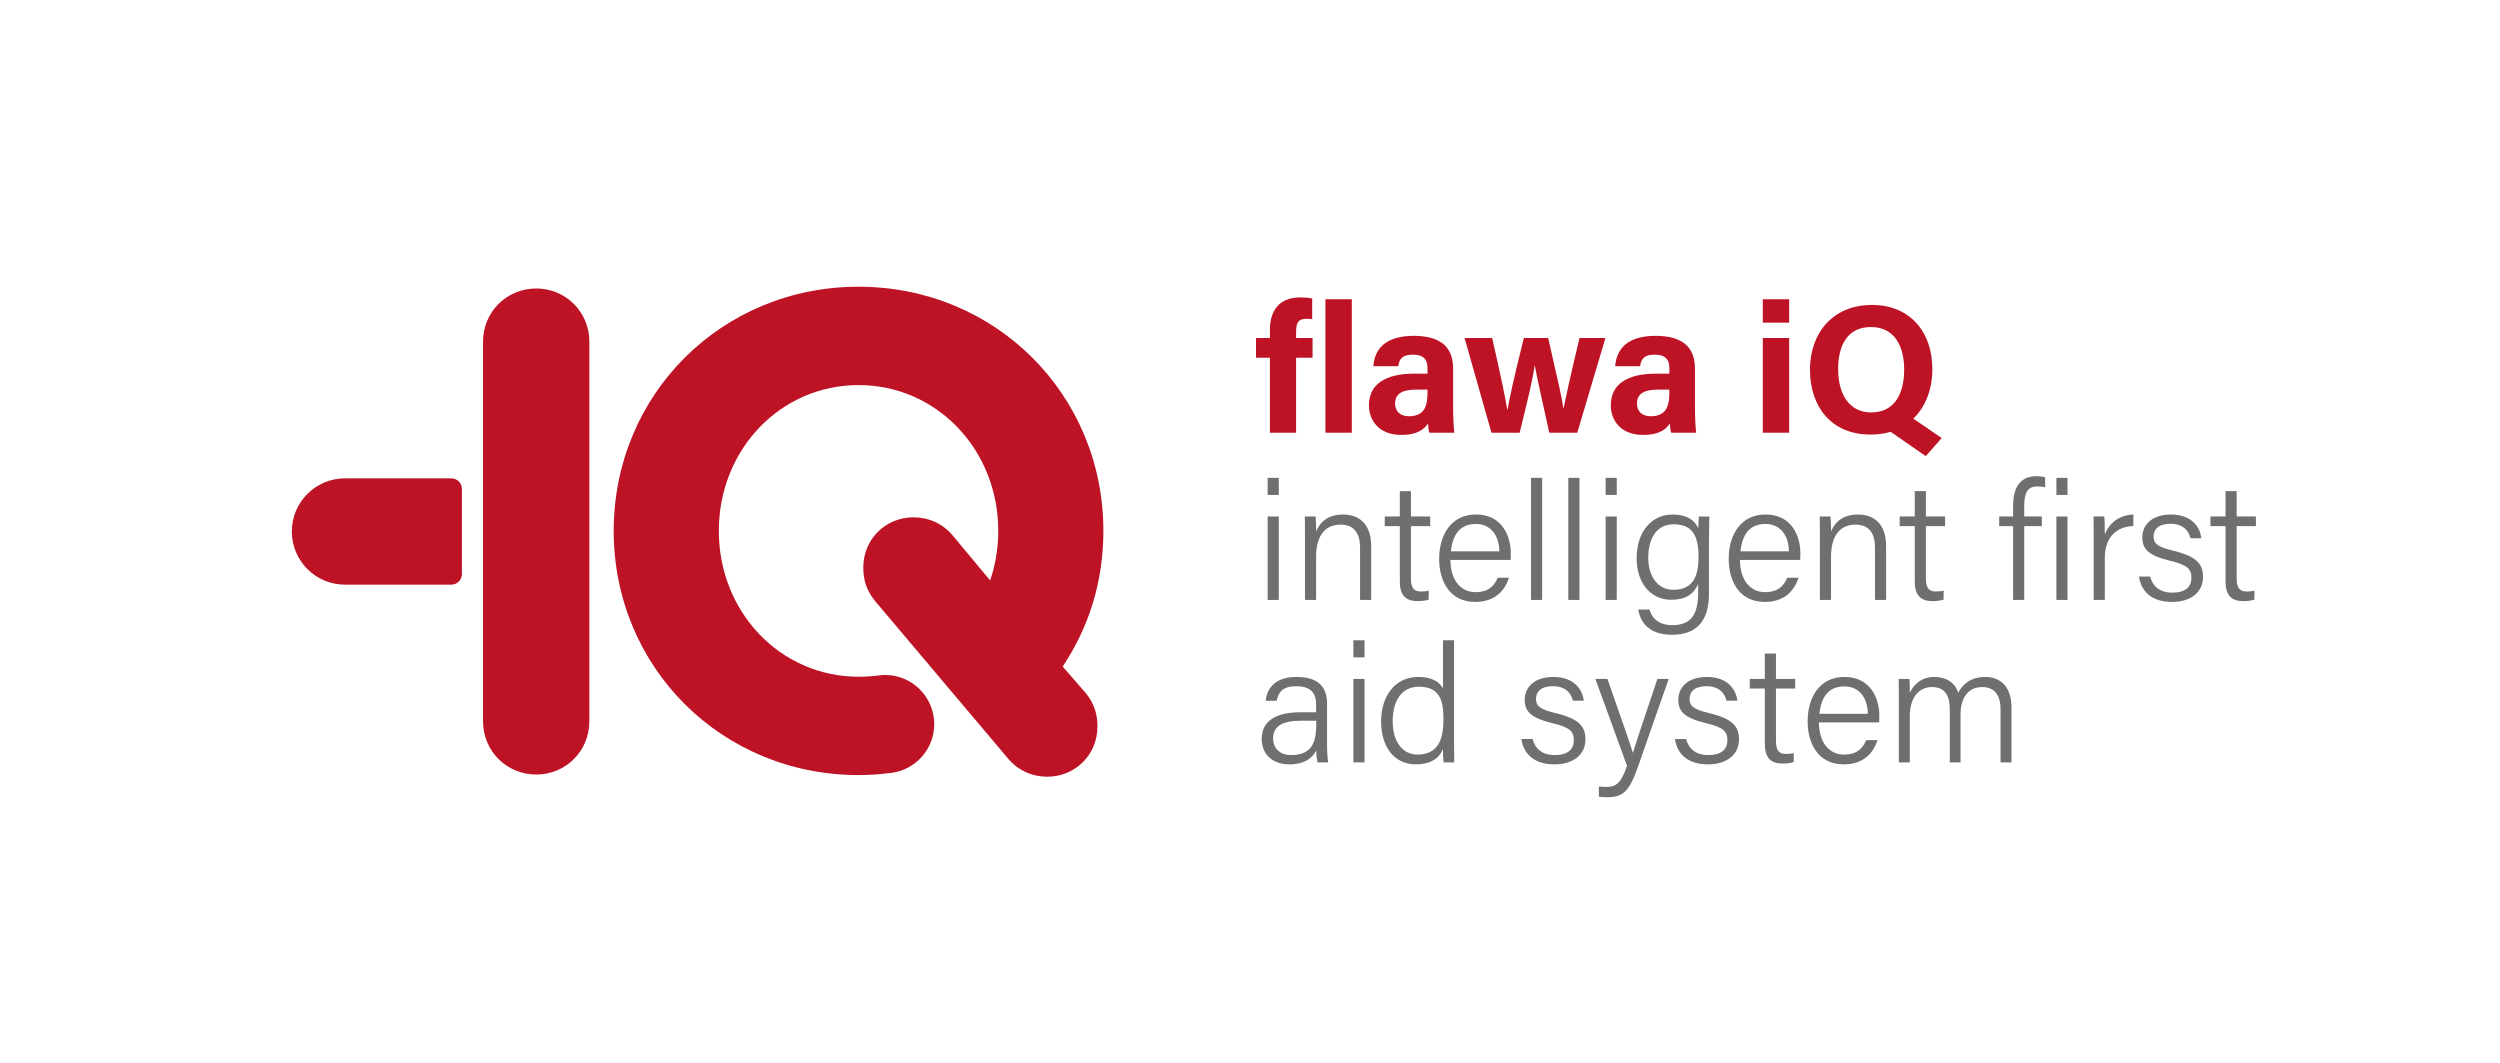 <?xml version="1.0" encoding="utf-8"?>
<!-- Generator: Adobe Illustrator 24.0.3, SVG Export Plug-In . SVG Version: 6.00 Build 0)  -->
<svg version="1.1" xmlns="http://www.w3.org/2000/svg" xmlns:xlink="http://www.w3.org/1999/xlink" x="0px" y="0px"
	 viewBox="0 0 290.434 123.493" style="enable-background:new 0 0 290.434 123.493;" xml:space="preserve">
<style type="text/css">
	.st0{fill:#BE1225;}
	.st1{fill:#6F6F6E;}
	.st2{display:none;}
	.st3{display:inline;fill:#1D1D1B;}
</style>
<g id="Logo">
	<g>
		<path class="st0" d="M147.532,50.271v-8.708h-1.616v-2.294h1.616v-0.956c0-2.273,1.126-3.76,3.507-3.76
			c0.489,0,1.126,0.042,1.403,0.127v2.4c-0.17-0.021-0.404-0.042-0.638-0.042c-0.893,0-1.232,0.318-1.232,1.508v0.722h1.913v2.294
			h-1.913v8.708H147.532z"/>
		<path class="st0" d="M153.981,50.271V34.765h3.061v15.505H153.981z"/>
		<path class="st0" d="M168.813,47.425c0,1.062,0.085,2.591,0.149,2.846h-2.912c-0.085-0.212-0.148-0.807-0.148-1.083
			c-0.404,0.616-1.148,1.338-3.104,1.338c-2.657,0-3.762-1.742-3.762-3.441c0-2.506,1.998-3.674,5.229-3.674h1.573v-0.659
			c0-0.786-0.276-1.55-1.7-1.55c-1.275,0-1.573,0.531-1.701,1.338h-2.891c0.149-1.954,1.36-3.526,4.719-3.526
			c2.933,0.021,4.548,1.168,4.548,3.802V47.425z M165.838,45.258h-1.233c-1.849,0-2.529,0.573-2.529,1.636
			c0,0.786,0.489,1.465,1.594,1.465c1.934,0,2.168-1.359,2.168-2.804V45.258z"/>
		<path class="st0" d="M173.353,39.268c0.999,4.418,1.531,6.924,1.743,8.305h0.042c0.234-1.232,0.553-2.953,1.892-8.305h2.827
			c1.233,5.417,1.615,7.009,1.764,8.177h0.021c0.234-1.125,0.574-2.761,1.85-8.177h3.018l-3.273,11.002h-3.252
			c-0.914-4.163-1.424-6.372-1.679-7.816h-0.021c-0.17,1.381-0.765,3.866-1.743,7.816h-3.273l-3.125-11.002H173.353z"/>
		<path class="st0" d="M196.909,47.425c0,1.062,0.085,2.591,0.149,2.846h-2.912c-0.085-0.212-0.148-0.807-0.148-1.083
			c-0.404,0.616-1.148,1.338-3.104,1.338c-2.657,0-3.762-1.742-3.762-3.441c0-2.506,1.998-3.674,5.229-3.674h1.573v-0.659
			c0-0.786-0.276-1.55-1.7-1.55c-1.275,0-1.573,0.531-1.701,1.338h-2.891c0.149-1.954,1.36-3.526,4.719-3.526
			c2.933,0.021,4.548,1.168,4.548,3.802V47.425z M193.933,45.258H192.7c-1.849,0-2.529,0.573-2.529,1.636
			c0,0.786,0.489,1.465,1.594,1.465c1.934,0,2.168-1.359,2.168-2.804V45.258z"/>
		<path class="st0" d="M204.79,37.484v-2.719h3.061v2.719H204.79z M204.79,39.268h3.061v11.002h-3.061V39.268z"/>
		<path class="st0" d="M224.488,42.901c0,2.251-0.744,4.312-2.21,5.734l3.294,2.252l-1.849,2.103l-4.081-2.825
			c-0.702,0.213-1.488,0.319-2.359,0.319c-4.612,0-7.014-3.334-7.014-7.541c0-4.248,2.657-7.519,7.206-7.519
			C221.768,35.424,224.488,38.419,224.488,42.901z M213.542,42.879c0,2.867,1.254,5.034,3.847,5.034
			c2.827,0,3.826-2.358,3.826-4.971c0-2.782-1.148-4.949-3.869-4.949C214.689,37.994,213.542,40.033,213.542,42.879z"/>
		<path class="st1" d="M147.269,57.498v-1.985h1.291v1.985H147.269z M147.269,60.003h1.291v9.694h-1.291V60.003z"/>
		<path class="st1" d="M151.604,62.451c0-0.848,0-1.696-0.019-2.448h1.252c0.039,0.289,0.077,1.445,0.058,1.734
			c0.405-0.925,1.195-1.965,3.142-1.965c1.773,0,3.257,1.021,3.257,3.662v6.263h-1.291v-6.09c0-1.6-0.655-2.66-2.255-2.66
			c-2.082,0-2.853,1.677-2.853,3.72v5.03h-1.291V62.451z"/>
		<path class="st1" d="M160.871,60.003h1.753v-2.948h1.292v2.948h2.235v1.118h-2.235v6.013c0,1.021,0.231,1.58,1.137,1.58
			c0.27,0,0.636-0.019,0.925-0.096v1.041c-0.366,0.135-0.867,0.173-1.311,0.173c-1.368,0-2.043-0.694-2.043-2.274v-6.437h-1.753
			V60.003z"/>
		<path class="st1" d="M168.5,65.052c0,2.255,1.137,3.739,2.91,3.739c1.696,0,2.255-0.925,2.583-1.677h1.311
			c-0.405,1.272-1.426,2.814-3.932,2.814c-3.006,0-4.182-2.505-4.182-4.992c0-2.813,1.407-5.165,4.278-5.165
			c3.064,0,4.047,2.543,4.047,4.471c0,0.289,0,0.559-0.02,0.81H168.5z M174.186,64.05c-0.019-1.773-0.944-3.18-2.736-3.18
			c-1.87,0-2.698,1.292-2.891,3.18H174.186z"/>
		<path class="st1" d="M177.863,69.697V55.513h1.291v14.184H177.863z"/>
		<path class="st1" d="M182.198,69.697V55.513h1.291v14.184H182.198z"/>
		<path class="st1" d="M186.533,57.498v-1.985h1.291v1.985H186.533z M186.533,60.003h1.291v9.694h-1.291V60.003z"/>
		<path class="st1" d="M198.538,68.946c0,3.103-1.33,4.798-4.317,4.798c-2.698,0-3.681-1.522-3.893-2.929h1.311
			c0.328,1.214,1.311,1.812,2.64,1.812c2.39,0,3.006-1.522,3.006-3.874v-0.906c-0.521,1.176-1.445,1.831-3.141,1.831
			c-2.332,0-4.009-1.889-4.009-4.818c0-3.218,1.85-5.087,4.163-5.087c1.927,0,2.737,0.906,2.987,1.619
			c0.02-0.501,0.058-1.176,0.077-1.388h1.214c0,0.443-0.039,1.87-0.039,2.794V68.946z M194.375,68.521
			c2.274,0,2.949-1.503,2.949-3.854c0-2.39-0.694-3.758-2.891-3.758c-2.043,0-2.949,1.734-2.949,3.893
			C191.484,66.98,192.622,68.521,194.375,68.521z"/>
		<path class="st1" d="M202.139,65.052c0,2.255,1.137,3.739,2.91,3.739c1.696,0,2.255-0.925,2.583-1.677h1.311
			c-0.405,1.272-1.426,2.814-3.932,2.814c-3.006,0-4.182-2.505-4.182-4.992c0-2.813,1.407-5.165,4.278-5.165
			c3.064,0,4.047,2.543,4.047,4.471c0,0.289,0,0.559-0.02,0.81H202.139z M207.824,64.05c-0.019-1.773-0.944-3.18-2.736-3.18
			c-1.87,0-2.698,1.292-2.891,3.18H207.824z"/>
		<path class="st1" d="M211.425,62.451c0-0.848,0-1.696-0.019-2.448h1.252c0.039,0.289,0.077,1.445,0.058,1.734
			c0.405-0.925,1.195-1.965,3.142-1.965c1.773,0,3.257,1.021,3.257,3.662v6.263h-1.291v-6.09c0-1.6-0.655-2.66-2.255-2.66
			c-2.082,0-2.853,1.677-2.853,3.72v5.03h-1.291V62.451z"/>
		<path class="st1" d="M220.692,60.003h1.753v-2.948h1.292v2.948h2.235v1.118h-2.235v6.013c0,1.021,0.231,1.58,1.137,1.58
			c0.27,0,0.636-0.019,0.925-0.096v1.041c-0.366,0.135-0.867,0.173-1.311,0.173c-1.368,0-2.043-0.694-2.043-2.274v-6.437h-1.753
			V60.003z"/>
		<path class="st1" d="M233.871,69.697v-8.576h-1.619v-1.118h1.619v-1.291c0-1.696,0.559-3.392,2.717-3.392
			c0.328,0,0.771,0.058,1.002,0.135v1.156c-0.25-0.077-0.674-0.097-0.944-0.097c-1.079,0-1.484,0.713-1.484,2.274v1.214h2.043v1.118
			h-2.043v8.576H233.871z"/>
		<path class="st1" d="M238.898,57.498v-1.985h1.291v1.985H238.898z M238.898,60.003h1.291v9.694h-1.291V60.003z"/>
		<path class="st1" d="M243.233,62.643c0-1.503-0.019-2.235-0.019-2.64h1.252c0.039,0.289,0.058,0.983,0.058,2.082
			c0.54-1.388,1.735-2.255,3.315-2.312v1.33c-2.004,0.096-3.315,1.33-3.315,3.7v4.895h-1.291V62.643z"/>
		<path class="st1" d="M249.784,66.98c0.308,1.156,1.156,1.869,2.583,1.869c1.58,0,2.216-0.713,2.216-1.715
			c0-1.021-0.443-1.503-2.467-1.985c-2.641-0.636-3.238-1.445-3.238-2.736c0-1.349,1.021-2.64,3.334-2.64
			c2.332,0,3.373,1.387,3.527,2.756h-1.272c-0.154-0.732-0.732-1.677-2.293-1.677c-1.542,0-1.985,0.751-1.985,1.464
			c0,0.81,0.424,1.214,2.274,1.658c2.833,0.674,3.469,1.619,3.469,3.064c0,1.734-1.387,2.891-3.604,2.891
			c-2.351,0-3.584-1.214-3.835-2.949H249.784z"/>
		<path class="st1" d="M256.796,60.003h1.753v-2.948h1.292v2.948h2.235v1.118h-2.235v6.013c0,1.021,0.231,1.58,1.137,1.58
			c0.27,0,0.636-0.019,0.925-0.096v1.041c-0.366,0.135-0.867,0.173-1.311,0.173c-1.368,0-2.043-0.694-2.043-2.274v-6.437h-1.753
			V60.003z"/>
		<path class="st1" d="M154.168,86.602c0,0.867,0.077,1.677,0.135,1.966h-1.233c-0.077-0.231-0.135-0.674-0.154-1.388
			c-0.347,0.675-1.156,1.619-3.103,1.619c-2.274,0-3.238-1.465-3.238-2.93c0-2.158,1.677-3.122,4.567-3.122h1.754v-0.925
			c0-0.925-0.289-2.101-2.312-2.101c-1.812,0-2.082,0.925-2.274,1.696h-1.272c0.116-1.175,0.848-2.775,3.585-2.775
			c2.274,0,3.546,0.944,3.546,3.103V86.602z M152.915,83.73h-1.753c-2.043,0-3.257,0.54-3.257,2.062
			c0,1.137,0.791,1.927,2.082,1.927c2.583,0,2.929-1.715,2.929-3.662V83.73z"/>
		<path class="st1" d="M157.229,76.368v-1.985h1.291v1.985H157.229z M157.229,78.874h1.291v9.694h-1.291V78.874z"/>
		<path class="st1" d="M168.926,74.383v11.409c0,0.925,0,1.812,0.02,2.775h-1.233c-0.058-0.25-0.077-1.079-0.077-1.522
			c-0.482,1.118-1.522,1.754-3.161,1.754c-2.505,0-4.028-2.043-4.028-4.972c0-2.987,1.638-5.184,4.298-5.184
			c1.85,0,2.621,0.771,2.891,1.349v-5.608H168.926z M164.647,87.662c2.428,0,3.045-1.734,3.045-4.144
			c0-2.332-0.54-3.739-2.891-3.739c-1.812,0-3.006,1.445-3.006,4.009C161.795,86.294,163.048,87.662,164.647,87.662z"/>
		<path class="st1" d="M178.037,85.85c0.308,1.156,1.156,1.869,2.583,1.869c1.58,0,2.216-0.713,2.216-1.715
			c0-1.021-0.443-1.503-2.467-1.985c-2.641-0.636-3.238-1.445-3.238-2.736c0-1.349,1.021-2.64,3.334-2.64
			c2.332,0,3.373,1.387,3.527,2.756h-1.272c-0.154-0.732-0.732-1.677-2.293-1.677c-1.542,0-1.985,0.751-1.985,1.464
			c0,0.81,0.424,1.214,2.274,1.658c2.833,0.674,3.469,1.619,3.469,3.064c0,1.735-1.387,2.891-3.604,2.891
			c-2.351,0-3.584-1.214-3.835-2.949H178.037z"/>
		<path class="st1" d="M186.745,78.874c1.792,5.126,2.64,7.555,2.949,8.576h0.019c0.347-1.156,1.079-3.392,2.833-8.576h1.311
			l-3.565,10.195c-1.021,2.872-1.715,3.546-3.584,3.546c-0.328,0-0.617-0.019-0.964-0.058v-1.195
			c0.27,0.039,0.559,0.058,0.848,0.058c1.311,0,1.773-0.617,2.428-2.447l-3.681-10.099H186.745z"/>
		<path class="st1" d="M195.877,85.85c0.308,1.156,1.156,1.869,2.583,1.869c1.58,0,2.216-0.713,2.216-1.715
			c0-1.021-0.443-1.503-2.467-1.985c-2.641-0.636-3.238-1.445-3.238-2.736c0-1.349,1.021-2.64,3.334-2.64
			c2.332,0,3.373,1.387,3.527,2.756h-1.272c-0.154-0.732-0.732-1.677-2.293-1.677c-1.542,0-1.985,0.751-1.985,1.464
			c0,0.81,0.424,1.214,2.274,1.658c2.833,0.674,3.469,1.619,3.469,3.064c0,1.735-1.387,2.891-3.604,2.891
			c-2.351,0-3.584-1.214-3.835-2.949H195.877z"/>
		<path class="st1" d="M203.275,78.874h1.753v-2.949h1.292v2.949h2.235v1.118h-2.235v6.013c0,1.021,0.231,1.58,1.137,1.58
			c0.27,0,0.636-0.019,0.925-0.096v1.041c-0.366,0.135-0.867,0.173-1.311,0.173c-1.368,0-2.043-0.694-2.043-2.274v-6.437h-1.753
			V78.874z"/>
		<path class="st1" d="M211.309,83.923c0,2.255,1.137,3.739,2.91,3.739c1.696,0,2.255-0.925,2.583-1.677h1.311
			c-0.405,1.272-1.426,2.814-3.932,2.814c-3.006,0-4.182-2.505-4.182-4.992c0-2.813,1.407-5.165,4.278-5.165
			c3.064,0,4.047,2.543,4.047,4.471c0,0.289,0,0.559-0.02,0.81H211.309z M216.994,82.921c-0.019-1.773-0.944-3.18-2.736-3.18
			c-1.87,0-2.698,1.292-2.891,3.18H216.994z"/>
		<path class="st1" d="M220.595,81.379c0-0.848,0-1.734-0.019-2.505h1.252c0.019,0.309,0.058,1.079,0.039,1.619
			c0.424-0.925,1.311-1.85,2.872-1.85c1.368,0,2.39,0.674,2.756,1.831c0.501-0.963,1.445-1.831,3.141-1.831
			c1.522,0,3.045,0.886,3.045,3.546v6.379h-1.272v-6.225c0-1.214-0.443-2.525-2.12-2.525c-1.734,0-2.525,1.368-2.525,3.18v5.569
			h-1.252v-6.186c0-1.349-0.405-2.563-2.062-2.563c-1.734,0-2.583,1.484-2.583,3.392v5.357h-1.272V81.379z"/>
	</g>
	<g>
		<path class="st0" d="M62.292,33.514c-3.441,0-6.176,2.735-6.176,6.176v44.114c0,3.441,2.735,6.176,6.176,6.176
			c3.441,0,6.175-2.735,6.175-6.176V39.69C68.467,36.249,65.732,33.514,62.292,33.514z"/>
		<path class="st0" d="M123.456,77.435c2.994-4.491,4.728-9.77,4.728-15.759c0-15.837-12.528-28.366-28.445-28.366
			c-15.916,0-28.444,12.528-28.444,28.366c0,15.838,12.528,28.366,28.444,28.366c1.19,0,2.416-0.08,3.604-0.229
			c0.039-0.003,0.077-0.007,0.116-0.011c0.026-0.003,0.054-0.004,0.08-0.008c0.002,0,0.003-0.005,0.005-0.005
			c2.813-0.356,4.989-2.752,4.989-5.661c0-3.155-2.557-5.712-5.712-5.712c-0.256,0-0.507,0.023-0.754,0.055
			c-0.001,0-0.001-0.002-0.002-0.002c-0.752,0.099-1.514,0.148-2.325,0.148c-9.061,0-16.231-7.485-16.231-16.941
			s7.17-16.94,16.231-16.94c9.061,0,16.232,7.485,16.232,16.94c0,2.127-0.394,4.176-0.946,5.752l-4.333-5.201
			c-1.182-1.418-2.837-2.127-4.57-2.127c-3.231,0-5.831,2.521-5.831,5.831c0,1.339,0.315,2.6,1.34,3.861l15.46,18.313
			c1.182,1.418,2.837,2.127,4.57,2.127c3.23,0,5.831-2.521,5.831-5.831c0-1.339-0.315-2.6-1.34-3.861L123.456,77.435z"/>
		<path class="st0" d="M52.431,55.571c0,0-12.35,0-12.353,0c-3.411,0-6.176,2.765-6.176,6.175c0,3.411,2.765,6.175,6.176,6.175
			c0.107,0,12.353,0,12.353,0c0.68,0,1.232-0.552,1.232-1.232c0-0.565,0-9.887,0-9.887C53.663,56.123,53.112,55.571,52.431,55.571z"
			/>
	</g>
</g>
<g id="Schutzraum" class="st2">
	<rect x="0.072" y="-132.989" class="st3" width="33.723" height="33.723"/>
	<rect x="0.072" y="-43.246" class="st3" width="33.723" height="33.723"/>
	<rect x="256.711" y="-132.989" class="st3" width="33.723" height="33.723"/>
	<rect x="256.711" y="-43.246" class="st3" width="33.723" height="33.723"/>
</g>
</svg>
